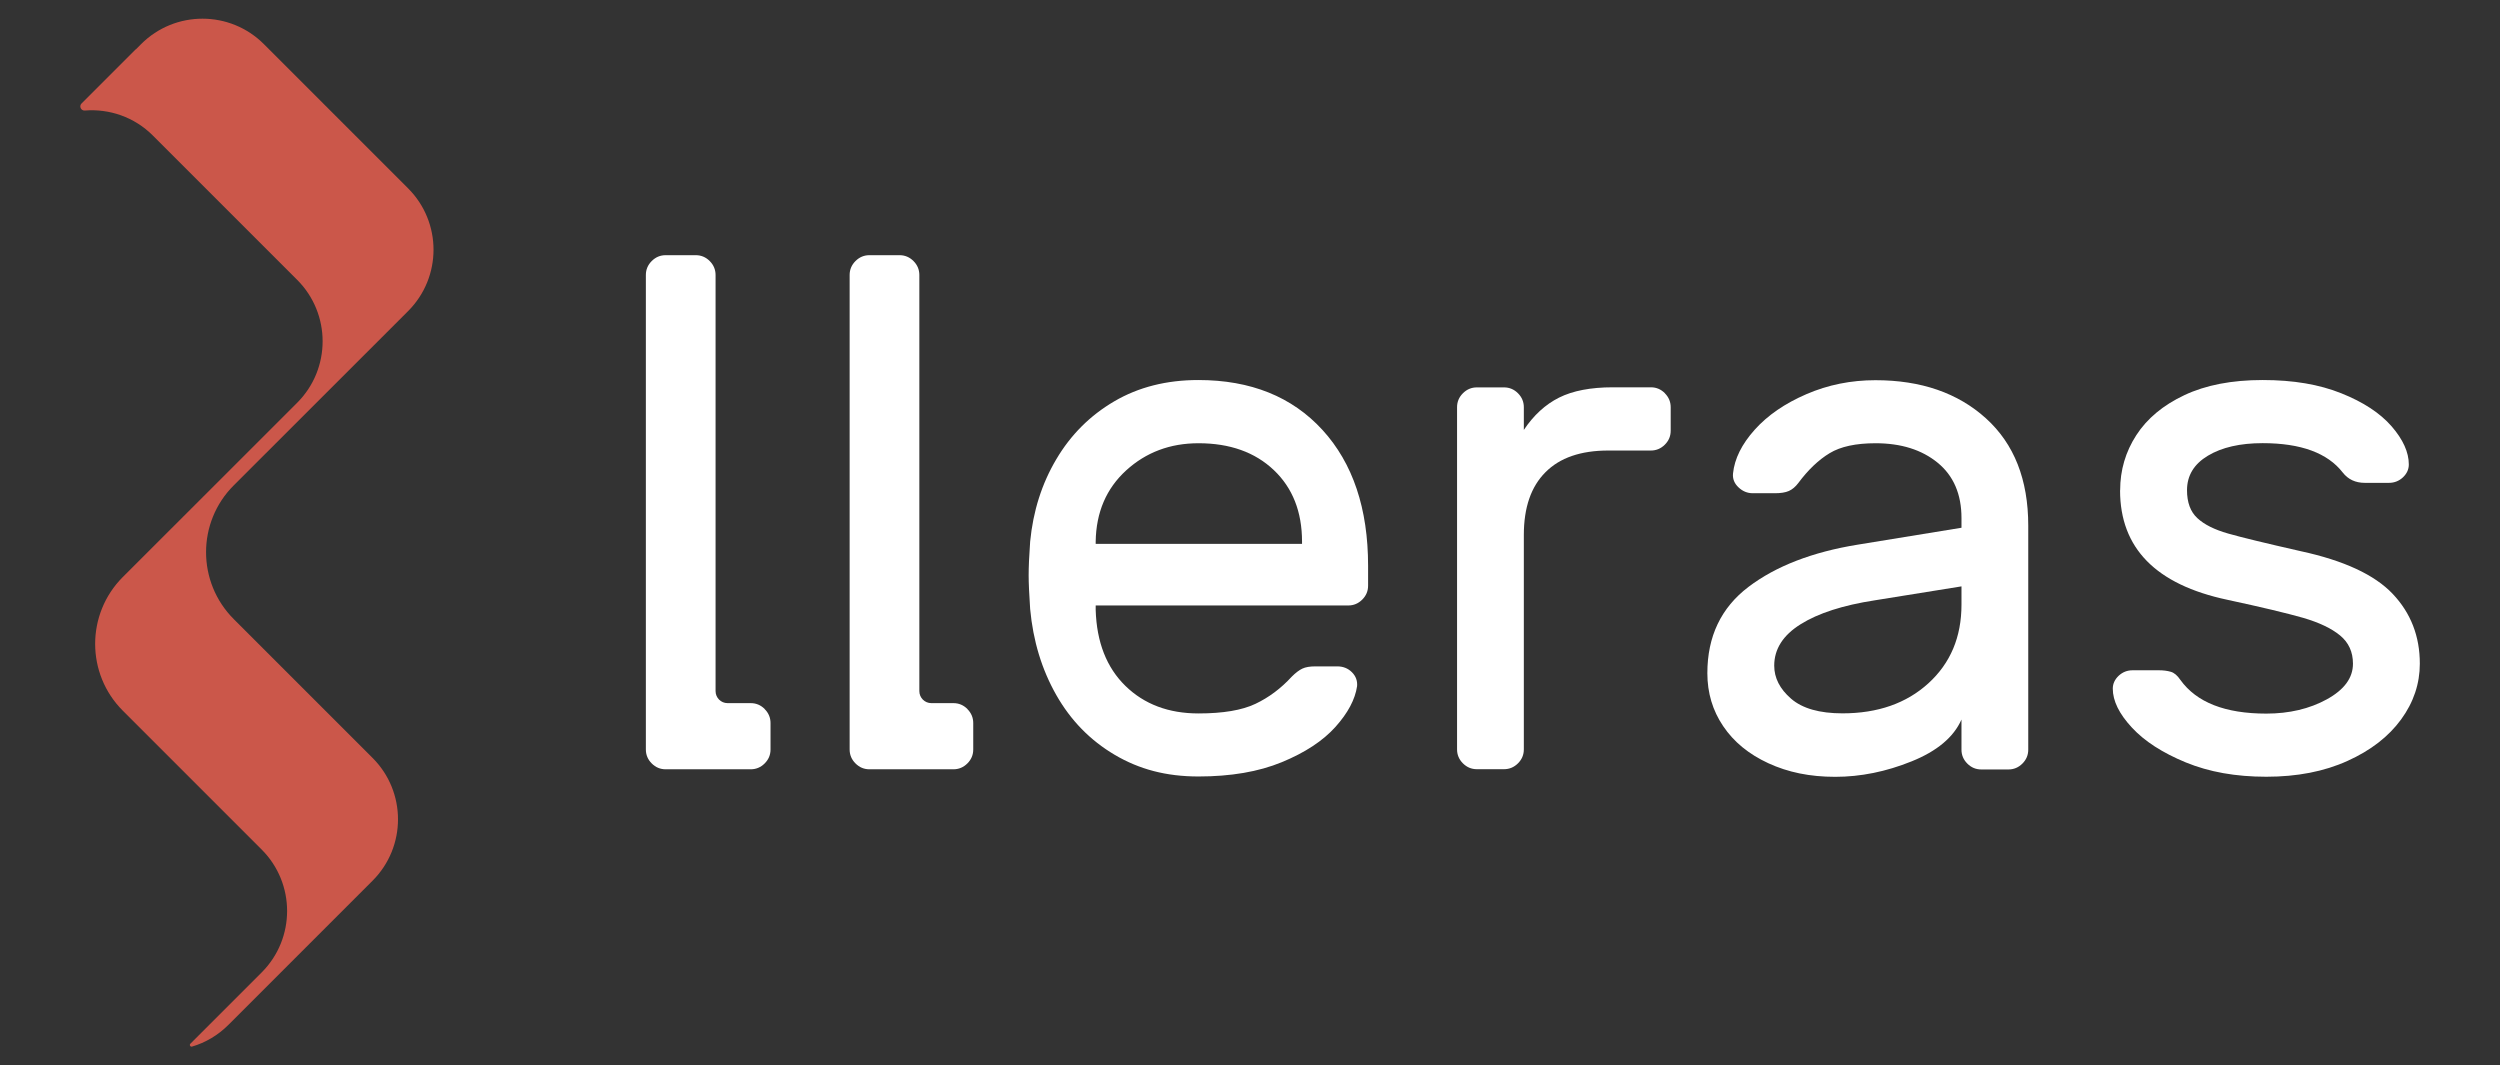 <?xml version="1.0" encoding="UTF-8"?>
<svg id="Layer_1" xmlns="http://www.w3.org/2000/svg" version="1.1" viewBox="0 0 281.56 120">
  <rect x="0" y="0" width="281.56" height="120" fill="#333333" stroke="none"/>
  <!-- Generator: Adobe Illustrator 29.8.3, SVG Export Plug-In . SVG Version: 2.1.1 Build 3)  -->
  <defs>
    <style>
      .st0 {
        fill: #fff;
      }

      .st1 {
        fill: #cb574a;
      }
    </style>
  </defs>
  <path class="st1" d="M15.29,5.57l.6-.6c3.82-3.82,10.01-3.82,13.83,0l8.12,8.12,7.52,7.52.6.6c3.82,3.82,3.82,10.01,0,13.83l-3.46,3.46-1.14,1.14-15.04,15.03c-4.15,4.15-4.15,10.89,0,15.05l7.52,7.52,7.52,7.52.6.6c3.82,3.82,3.82,10.01,0,13.83l-8.12,8.12-7.52,7.52-.6.6c-1.18,1.18-2.59,2-4.09,2.44-.19.06-.33-.18-.19-.32l7.43-7.43.6-.6c3.82-3.82,3.82-10.02,0-13.84l-.6-.6-15.04-15.04c-4.15-4.15-4.15-10.89,0-15.05l15.04-15.03,1.14-1.14,3.46-3.46c3.82-3.82,3.82-10.02,0-13.84l-.6-.6-7.52-7.52-8.12-8.12c-2.1-2.11-4.93-3.05-7.68-2.83-.43.03-.67-.48-.37-.79l6.11-6.11Z"/>
  <g>
    <path class="st0" d="M86.12,79.86c.44.44.66.97.66,1.57v2.98c0,.61-.22,1.13-.66,1.57s-.97.66-1.57.66h-9.58c-.61,0-1.13-.22-1.57-.66-.44-.44-.66-.96-.66-1.57V30.97c0-.61.22-1.13.66-1.57.44-.44.96-.66,1.57-.66h3.39c.61,0,1.13.22,1.57.66.44.44.66.97.66,1.57v46.87c0,.74.6,1.35,1.35,1.35h2.61c.61,0,1.13.22,1.57.66Z"/>
    <path class="st0" d="M108.95,79.86c.44.44.66.97.66,1.57v2.98c0,.61-.22,1.13-.66,1.57s-.97.66-1.57.66h-9.46c-.61,0-1.13-.22-1.57-.66-.44-.44-.66-.96-.66-1.57V30.97c0-.61.22-1.13.66-1.57.44-.44.96-.66,1.57-.66h3.39c.61,0,1.13.22,1.57.66.44.44.66.97.66,1.57v46.87c0,.74.6,1.35,1.35,1.35h2.49c.61,0,1.13.22,1.57.66Z"/>
    <path class="st0" d="M148.95,48.43c3.42,3.75,5.13,8.85,5.13,15.3v2.23c0,.61-.22,1.13-.66,1.57-.44.44-.97.66-1.57.66h-28.45v.5c.11,3.64,1.23,6.49,3.35,8.56,2.12,2.07,4.87,3.1,8.23,3.1,2.76,0,4.89-.36,6.41-1.08,1.52-.72,2.88-1.74,4.09-3.06.44-.44.84-.74,1.2-.91.36-.17.84-.25,1.45-.25h2.48c.66,0,1.21.22,1.65.66.44.44.63.97.58,1.57-.22,1.49-1.03,3.02-2.44,4.59-1.41,1.57-3.42,2.89-6.04,3.97-2.62,1.08-5.75,1.61-9.39,1.61s-6.67-.81-9.43-2.44c-2.76-1.63-4.95-3.87-6.58-6.74-1.63-2.87-2.61-6.09-2.94-9.68-.11-1.65-.17-2.92-.17-3.8s.05-2.15.17-3.8c.33-3.42,1.31-6.51,2.94-9.26,1.63-2.76,3.8-4.93,6.53-6.53,2.73-1.6,5.89-2.4,9.47-2.4,5.9,0,10.56,1.88,13.98,5.62ZM146.64,61.25v-.25c0-3.36-1.06-6.05-3.18-8.06-2.12-2.01-4.95-3.02-8.48-3.02-3.2,0-5.91,1.02-8.15,3.06-2.23,2.04-3.38,4.71-3.43,8.02v.25h23.24Z"/>
    <path class="st0" d="M187.5,44.29c.44.44.66.97.66,1.57v2.65c0,.61-.22,1.13-.66,1.57-.44.44-.97.66-1.57.66h-4.8c-3.09,0-5.45.81-7.07,2.44-1.63,1.63-2.44,3.98-2.44,7.07v24.15c0,.61-.22,1.13-.66,1.57-.44.44-.97.66-1.57.66h-3.06c-.61,0-1.13-.22-1.57-.66-.44-.44-.66-.96-.66-1.57v-38.54c0-.61.22-1.13.66-1.57.44-.44.96-.66,1.57-.66h3.06c.61,0,1.13.22,1.57.66.44.44.66.97.66,1.57v2.56c1.1-1.65,2.43-2.87,3.97-3.64,1.54-.77,3.56-1.16,6.04-1.16h4.3c.61,0,1.13.22,1.57.66Z"/>
    <path class="st0" d="M220.91,59.43v-1.08c0-2.7-.9-4.78-2.69-6.24-1.79-1.46-4.12-2.19-6.99-2.19-2.21,0-3.93.37-5.17,1.12s-2.41,1.86-3.52,3.35c-.33.44-.69.74-1.08.91-.39.17-.91.25-1.57.25h-2.48c-.61,0-1.15-.22-1.61-.66-.47-.44-.68-.96-.62-1.57.17-1.65.98-3.29,2.44-4.92,1.46-1.63,3.4-2.96,5.83-4.01,2.43-1.05,5.02-1.57,7.77-1.57,5.13,0,9.28,1.43,12.45,4.3,3.17,2.87,4.76,6.89,4.76,12.08v25.23c0,.61-.22,1.13-.66,1.57-.44.44-.97.66-1.57.66h-3.06c-.61,0-1.13-.22-1.57-.66-.44-.44-.66-.96-.66-1.57v-3.39c-.88,1.99-2.76,3.56-5.62,4.71-2.87,1.16-5.74,1.74-8.6,1.74s-5.32-.51-7.53-1.53c-2.21-1.02-3.9-2.41-5.09-4.18-1.19-1.76-1.78-3.75-1.78-5.96,0-4.14,1.54-7.37,4.63-9.72,3.09-2.34,7.2-3.93,12.32-4.76l11.66-1.9ZM220.91,66.04l-9.76,1.57c-3.58.55-6.37,1.45-8.35,2.69-1.99,1.24-2.98,2.8-2.98,4.67,0,1.38.63,2.62,1.9,3.72,1.27,1.1,3.2,1.65,5.79,1.65,3.97,0,7.2-1.13,9.68-3.39,2.48-2.26,3.72-5.21,3.72-8.85v-2.07Z"/>
    <path class="st0" d="M238.78,55.21c0-2.26.61-4.33,1.82-6.2,1.21-1.87,3.02-3.38,5.42-4.51,2.4-1.13,5.33-1.7,8.81-1.7s6.37.5,8.85,1.49c2.48.99,4.37,2.23,5.67,3.72,1.29,1.49,1.94,2.92,1.94,4.3,0,.55-.22,1.03-.66,1.45-.44.41-.97.62-1.57.62h-2.73c-1.05,0-1.88-.39-2.48-1.16-1.71-2.2-4.71-3.31-9.02-3.31-2.54,0-4.59.47-6.16,1.41-1.57.94-2.36,2.23-2.36,3.89,0,1.38.39,2.43,1.16,3.14.77.72,1.93,1.3,3.47,1.74,1.54.44,4.27,1.1,8.19,1.99,4.85,1.05,8.3,2.65,10.34,4.8,2.04,2.15,3.06,4.77,3.06,7.86,0,2.26-.7,4.36-2.11,6.29-1.41,1.93-3.42,3.49-6.04,4.67-2.62,1.19-5.67,1.78-9.14,1.78s-6.44-.54-9.06-1.61c-2.62-1.08-4.65-2.38-6.08-3.93-1.43-1.54-2.15-3-2.15-4.38,0-.55.22-1.03.66-1.45.44-.41.96-.62,1.57-.62h2.98c.5,0,.94.06,1.32.17.39.11.74.41,1.08.91,1.82,2.54,5.05,3.8,9.68,3.8,2.59,0,4.87-.54,6.82-1.61,1.96-1.08,2.94-2.41,2.94-4.01,0-1.32-.48-2.38-1.45-3.18-.97-.8-2.36-1.46-4.18-1.99-1.82-.52-4.66-1.2-8.52-2.03-8.05-1.71-12.08-5.82-12.08-12.32Z"/>
  </g>
</svg>